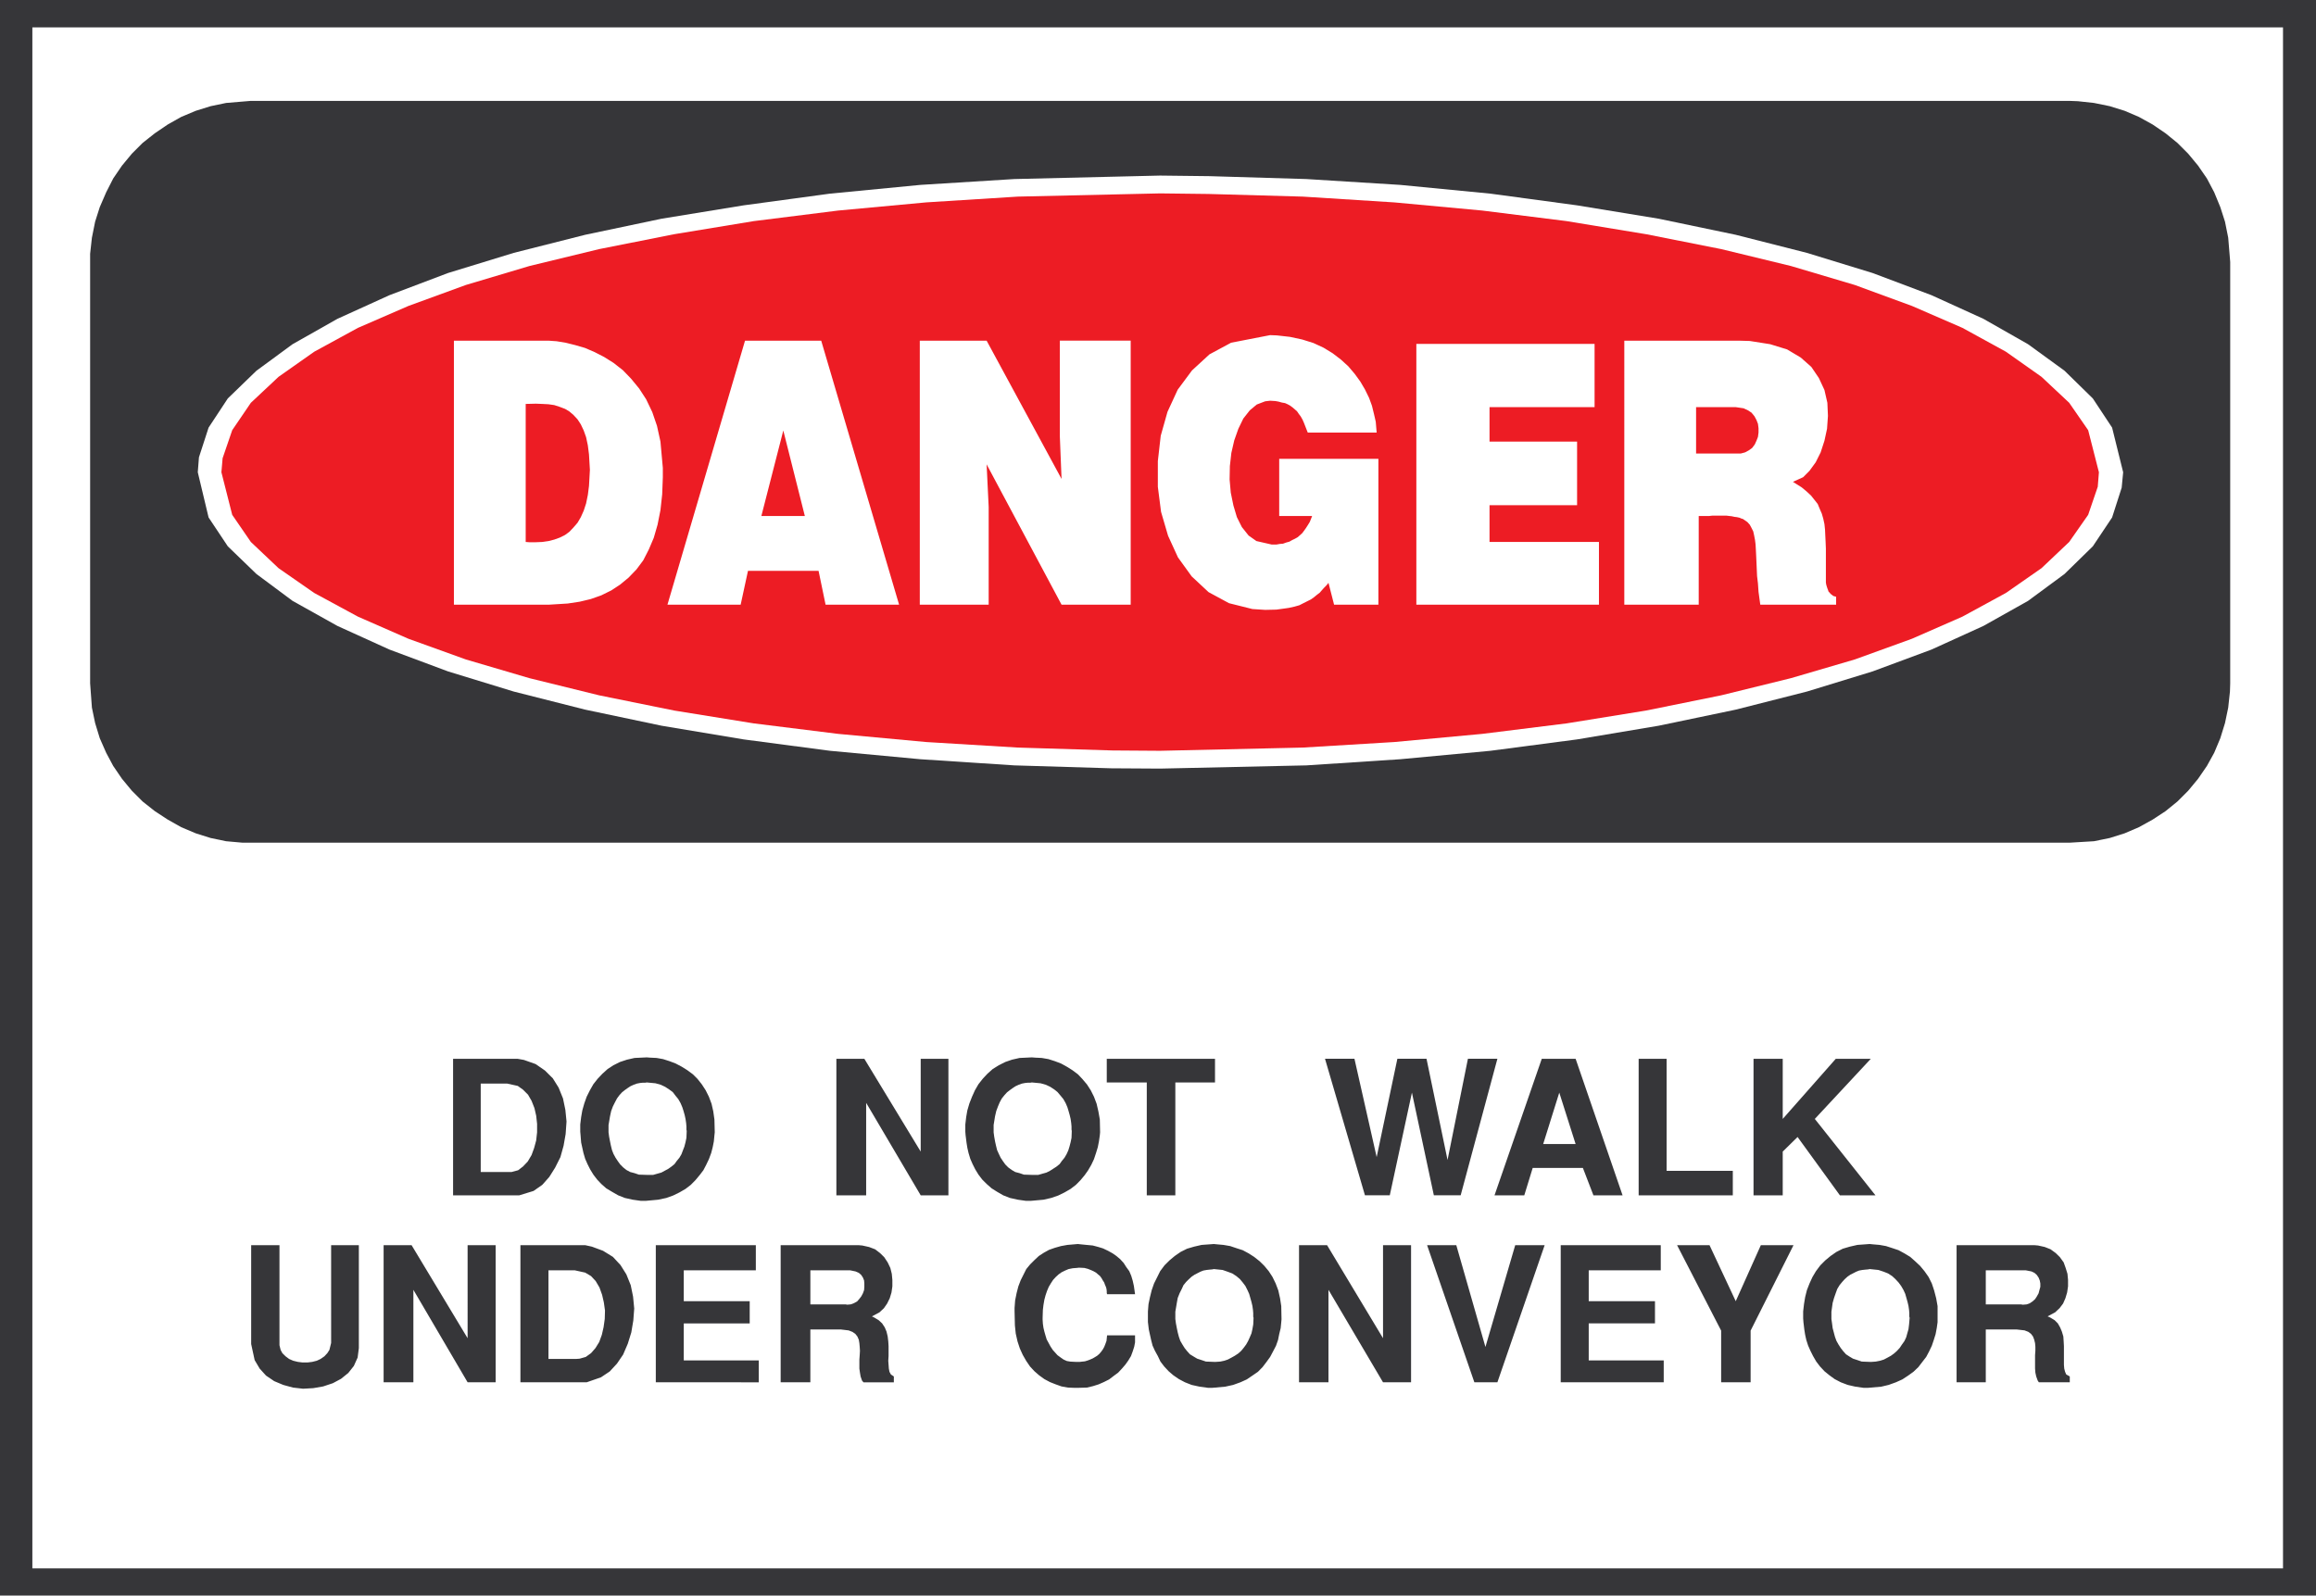 <svg xmlns="http://www.w3.org/2000/svg" width="360.07" height="248.09"><path fill="#363639" d="M0 0h360.07v248.09H0V0"/><path fill="#fff" d="M5.031 4.258h349.91v239.61H5.031V4.257"/><path fill="#363639" d="M38.96 15.688h282.83l1.269.05 2.492.27 2.449.5 2.32.722 2.22.95 2.132 1.18 2 1.359 1.848 1.5 1.68 1.68 1.538 1.859 1.371 1.992 1.13 2.14.952 2.31.73 2.269.5 2.492.31 3.77v65.527l-.04 1.27-.27 2.5-.5 2.402-.73 2.36-.953 2.269-1.129 2.039-1.37 1.992-1.54 1.86-1.68 1.679-1.847 1.5-2 1.309-2.133 1.18-2.219.952-2.32.73-2.45.5-3.761.227H37.691l-2.543-.226-2.398-.5-2.32-.73-2.258-.954-2.094-1.18-2-1.308-1.898-1.5-1.68-1.68-1.54-1.86-1.358-1.991-1.09-2.04-1-2.269-.723-2.36-.5-2.402-.277-3.77V39.462l.277-2.5.5-2.492.723-2.27 1-2.308 1.09-2.141 1.359-1.992 1.539-1.86 1.68-1.68 1.898-1.5 2-1.359 2.094-1.18 2.258-.949 2.32-.722 2.398-.5 3.813-.32"/><path fill="#fff" d="m180.371 27.3 7.668.09 15.063.45 14.597.91 14.02 1.36 13.472 1.82 12.688 2.078 11.98 2.5 11.063 2.812 10.207 3.13 9.16 3.448 8.07 3.672 6.942 3.95 5.668 4.12 4.402 4.31 3 4.538 1.719 6.942-.23 2.398-1.489 4.633-3 4.488-4.402 4.301-5.668 4.18-6.942 3.898-8.07 3.672-9.16 3.398-10.207 3.13-11.063 2.812-11.98 2.5-12.688 2.129-13.472 1.77-14.02 1.312-14.597.957-22.73.5-7.622-.047-15.05-.453-14.61-.957-14.059-1.313-13.422-1.77-12.75-2.128-11.879-2.5-11.109-2.813-10.21-3.129L60.55 101l-8.082-3.672-6.98-3.898-5.618-4.18-4.45-4.3-2.991-4.49-1.68-7.03.18-2.32 1.5-4.622 2.992-4.539 4.45-4.308 5.616-4.122 6.98-3.949 8.083-3.672 9.11-3.449 10.21-3.129 11.11-2.812 11.878-2.5 12.75-2.078 13.422-1.82 14.059-1.36 14.61-.91 22.671-.54"/><path fill="#ed1c24" d="m180.371 30.07 7.527.09 14.653.41 14.199.899 13.7 1.27 13.1 1.64 12.38 2.039 11.66 2.312 10.84 2.63 9.93 2.949 8.89 3.261 7.852 3.41 6.757 3.707 5.532 3.903 4.308 4.039 2.95 4.262 1.671 6.539-.18 2.257-1.492 4.364-2.949 4.218-4.308 4.079-5.532 3.851-6.757 3.68-7.852 3.441-8.89 3.219-9.93 2.91-10.84 2.668-11.66 2.363-12.38 2-13.1 1.63-13.7 1.269-14.2.86-22.179.5-7.43-.052-14.703-.449-14.238-.86-13.7-1.269-13.1-1.629-12.391-2-11.649-2.363-10.84-2.668-9.89-2.91-8.93-3.219-7.852-3.441-6.796-3.68-5.543-3.851L39 84.27l-2.898-4.22-1.68-6.62.187-2.18 1.493-4.36L39 62.63l4.309-4.04 5.543-3.901 6.796-3.708 7.852-3.41 8.93-3.261 9.89-2.95 10.84-2.629 11.649-2.312 12.39-2.04 13.102-1.64L144 31.468l14.238-.898 22.133-.5"/><path fill="#fff" d="M252.531 52.969h17.739l1.77.05 3.17.5 2.63.81 2.129 1.269 1.64 1.453 1.172 1.726.867 1.864.454 1.988.09 2.039-.141 2-.403 1.86-.59 1.812-.769 1.539-.96 1.32-.99 1-1.589.719.5.32.86.54.769.64.68.633.543.68.5.636.32.774.316.726.223.774.187.859.09.86.043.949.047.96.043 1.04v5.261l.051.32.09.31.09.28.09.22.09.28.18.18.14.18.18.129.23.191.45.13v1.23h-11.79l-.094-.68-.18-1.32-.09-1.309-.136-1.14-.05-1.133-.044-1-.047-1.04-.043-.859-.047-.871-.09-.719-.132-.68-.14-.64-.27-.54-.27-.5-.367-.41-.723-.5-.18-.038-.32-.141-.41-.09-.36-.043-.46-.098-.36-.039-.41-.05h-2.27l-.449.05h-1.628v13.79h-11.57V52.968m-32.332.501h27.71v9.84h-16.332v5.351h13.613v9.89h-13.613v5.72h17.012v9.75H220.2V53.469M198.879 80.23v-8.89H214.3v22.68h-6.89l-.872-3.403-.129.184-.27.308-.32.32-.32.36-.32.371-.41.309-.45.37-.5.36-1.18.59-.628.32-.774.22-.86.19-.91.13-1.038.14-1.73.04-1.99-.13-3.632-.91-3.18-1.719-2.628-2.453-2.13-2.949-1.538-3.36-1.09-3.718-.5-3.902v-3.989l.449-3.941 1.05-3.719 1.59-3.45 2.22-2.991 2.718-2.5 3.36-1.809 6.07-1.18 1.05.04 2.04.23 1.902.41 1.73.54 1.579.73 1.41.86 1.308 1 1.14 1.042 1 1.18.86 1.18.723 1.23.64 1.308.45 1.23.32 1.31.27 1.18.14 1.679h-10.71l-.13-.32-.46-1.18-.22-.5-.28-.5-.31-.41-.273-.399-.32-.28-.36-.31-.366-.27-.41-.23-.403-.18-.5-.089-.5-.14-.5-.09-.82-.051-.77.09-1.308.5-1.09.91-1 1.27-.77 1.589-.64 1.812-.45 1.95-.23 2.039-.04 2.09.18 2.039.41 2 .54 1.812.77 1.54 1.05 1.32 1.219.859 2.36.539h.769l.5-.09.5-.039.5-.18.5-.14.402-.23.457-.22.41-.23.313-.27.41-.37.27-.36.32-.45.32-.5.27-.448.359-.91h-5.121M143 52.969h10.39l11.65 21.5-.27-6.711v-14.79h11.02V94.02h-10.75L153.39 72.2l.32 6.62v15.2H143V52.969m-27.172 0h11.844l12.11 41.05h-11.43l-1.09-5.261h-10.973l-1.14 5.262h-11.38l12.06-41.051m-45.259 0h14.7l1.27.09 1.401.23 1.45.36 1.55.449 1.489.64 1.5.77 1.449.91 1.45 1.133 1.273 1.316 1.27 1.543 1.089 1.68.95 1.988.73 2.133.539 2.45.37 4.089v1.45l-.1 2.667-.27 2.453-.45 2.27-.59 2.039-.769 1.808-.86 1.68-1.05 1.41-1.223 1.274-1.316 1.09-1.363.898-1.579.781-1.64.578-1.719.41-1.86.282-2.902.18H70.57V52.968"/><path fill="#ed1c24" d="M263.691 63.309v7.21h6.938l.68-.18.59-.32.5-.359.41-.543.27-.59.23-.59.09-.68v-.679l-.09-.68-.23-.59-.317-.59-.453-.55-.547-.36-.684-.32-1.219-.18h-6.168M118.371 80.23h6.758l-3.348-13.292zM81.73 62.809v21.46l.54.04h1.05l.989-.04.96-.14.903-.23.86-.31.82-.41.68-.5.64-.679.629-.73.5-.86.449-1 .371-1.133.27-1.316.18-1.402.14-2.5-.05-.86-.09-1.539-.18-1.41-.27-1.27-.371-1.042-.45-.95-.5-.77-.628-.679-.64-.55-.68-.41-.82-.31-.86-.28-.902-.13-.961-.05-.989-.04-1.59.04"/><path fill="#363639" d="M304.191 214.93v-21.32h12.07l.59.05 1.04.23.91.36.808.59.641.629.59.82.308.86.282.91.09.949v1l-.141.953-.27.906-.359.82-.55.723-.68.64-1.18.63.41.18.68.41.5.5.359.628.27.641.23.77.05.77.04.73v2.902l.05.59.13.5.18.41.55.309v.91h-4.808l-.18-.27-.23-.64-.13-.59-.05-.63v-2.09l.05-.683v-.629l-.05-.55-.13-.54-.19-.5-.31-.41-.41-.308-.59-.23-1.23-.141h-4.8v8.21h-4.54m-23.812-9.389-.04-.54v-1.09l.13-1.133.18-1.09.273-1.09.406-1.038.461-1 .54-.91.683-.91.77-.77.82-.68.91-.629.988-.5 1.09-.32 1.18-.27 1.91-.14.492.05 1.047.09 1 .18.992.32.96.32.9.489.91.55.769.68.77.72.68.82.64.91.5 1 .36 1.082.32 1.226.218 1.223v2.5l-.129.91-.18.95-.28.898-.31.91-.41.86-.46.87-.63.813-.589.77-.77.73-.82.59-.898.59-1 .449-1.14.41-1.134.27-2.039.179h-.73l-1.27-.18-1.18-.27-1.078-.41-.96-.5-.81-.59-.773-.628-.68-.73-.59-.77-.5-.863-.41-.82-.359-.81-.28-.87-.18-.809-.13-.82-.14-1.18m-12.789 9.391v-8.032l-6.852-13.289h5.043l4.078 8.711 3.903-8.71h5.078l-6.668 13.288v8.032h-4.582m-24.942 0v-21.32H258.2v3.91H247v4.8h10.3v3.45H247v5.757h11.66v3.403h-16.012m-13.429 0-7.348-21.32h4.54l4.53 15.827 4.63-15.828h4.577l-7.347 21.32h-3.582m-27.259.001v-21.32h4.36l8.7 14.468V193.61h4.359v21.32h-4.36l-8.48-14.378v14.379h-4.578m-23.492-9.391v-1.63l.09-1.133.23-1.09.27-1.09.363-1.038.5-1 .45-.91.679-.91.777-.77.813-.68.91-.629 1-.5 1.09-.32 1.168-.27 1.91-.14.5.05 1 .09 1.043.18.949.32 1 .32.91.489.86.55.859.68.73.72.68.82.59.91.488 1 .41 1.082.274 1.226.187 1.223.04 2.039-.04.46-.09.911-.23.95-.18.898-.32.91-.45.86-.46.87-.59.813-.59.77-.719.73-.86.59-.87.59-.989.449-1.14.41-1.223.27-2 .179h-.68l-1.308-.18-1.23-.27-1.04-.41-.949-.5-.86-.59-.73-.628-.68-.73-.59-.77-.41-.863-.453-.82-.367-.81-.222-.87-.18-.809-.18-.82-.14-1.18m-20.731-1.579v-.593l.09-1.18.23-1.136.27-1.043.363-.95.457-.91.41-.82.59-.719.68-.68.684-.64.77-.5.808-.45.91-.32.95-.269 1-.18 1.628-.14.461.05.902.09.957.09.864.23.718.22.782.37.718.399.59.41.59.5.54.59.41.64.46.63.309.73.23.77.18.812.18 1.27h-4.348l-.05-.18v-.274l-.04-.36-.09-.32-.14-.32-.13-.36-.23-.358-.18-.32-.23-.321-.32-.27-.313-.27-.41-.23-.41-.18-.45-.179-.55-.14-.809-.04-.37.04-.63.05-.64.13-.54.23-.55.27-.45.32-.448.41-.41.449-.36.55-.32.54-.27.64-.23.68-.18.68-.14.812-.09.77-.04 1.23v.27l.04.64.09.63.14.589.18.629.18.59.32.59.27.5.359.55.37.41.36.403.5.367.45.313.5.226.55.094.899.047h.55l.403-.047.41-.043.457-.14.36-.138.41-.18.312-.183.367-.226.32-.274.274-.316.27-.364.23-.41.18-.449.18-.5.089-.86h4.348v1.09l-.13.68-.23.719-.27.73-.41.68-.449.633-.55.64-.59.63-.68.5-.719.55-.82.41-.82.36-.86.27-.953.23-1.41.039h-.539l-1-.04-1-.179-.898-.32-.91-.36-.86-.46-.82-.59-.723-.63-.68-.73-.59-.863-.546-.95-.454-1-.359-1.089-.277-1.219-.133-1.27-.05-2.128m-36.368 10.969v-21.32h12.149l.55.05 1.04.23.949.36.77.59.64.629.543.82.41.86.226.91.09.949v1l-.136.953-.274.906-.406.82-.5.723-.684.64-1.18.63.372.18.68.41.538.5.41.628.27.641.184.77.09.77.046.73v1.539l-.047.73.047.633.043.59.098.5.223.41.457.309v.91h-4.719l-.23-.27-.22-.64-.1-.59-.09-.63v-1.41l.05-.68.04-.683-.04-.629-.05-.55-.09-.54-.22-.5-.32-.41-.449-.308-.59-.23-1.18-.141h-4.773v8.21h-4.617m-19.411.001v-21.32h15.552v3.91h-11.203v4.8h10.25v3.45h-10.25v5.757h11.66v3.403H101.96m-10.75 0h-10.3v-21.32h10.07l1.04.23 1.73.64 1.54.95 1.179 1.27.91 1.448.68 1.68.363 1.77.18 1.863-.141 1.86-.313 1.859-.546 1.757-.723 1.68-.957 1.41-1.133 1.223-1.36.91-2.218.77m-31.571 0v-21.32h4.348l8.711 14.468V193.61h4.36v21.32h-4.36l-8.43-14.378v14.379h-4.628m-20.591-5.943V193.61h4.4v15.559l.179.73.27.5.5.493.55.41.63.277.73.18.722.09h.77l.73-.09.719-.18.59-.277.59-.41.46-.493.32-.5.27-1.09V193.61h4.31v16.008l-.188 1.461-.59 1.313-.864 1.09-1.128.91-1.27.68-1.5.5-1.54.269-1.589.09-1.582-.18-1.5-.41-1.41-.59-1.27-.86-.988-1.09-.781-1.32-.54-2.492m233.571-23.129v-21.231h4.54v9.351l8.25-9.351h5.448l-8.71 9.351 9.43 11.88h-5.528l-6.582-9.07-2.309 2.269v6.8h-4.539m-17.859.001v-21.231h4.347v17.422h10.29v3.808h-14.637m-22.41.001 7.347-21.231h5.262l7.3 21.23h-4.53l-1.641-4.261h-7.8l-1.31 4.261h-4.628m-20.142.001L206 164.628h4.578l3.453 15.289 3.219-15.29h4.531l3.27 15.74 3.168-15.74h4.582l-5.711 21.231h-4.168l-3.41-15.968-3.442 15.968h-3.86m-33.92.002v-17.551h-6.22v-3.68h16.828v3.68h-6.168v17.55h-4.44m-28.169-9.339-.043-.551v-1.13l.133-1.14.18-1.039.32-1.09.41-1.043.45-1 .55-.949.68-.86.719-.769.82-.73.949-.59 1-.5 1.04-.36 1.183-.269 1.91-.09.5.04 1.039.05 1.039.18 1 .32.95.36.91.5.859.538.86.641.683.719.726.86.59.91.5 1 .41 1.09.274 1.183.226 1.27.043 1.988-.043.46-.136.95-.18.91-.274.898-.32.961-.406.86-.5.863-.543.77-.64.769-.72.73-.82.63-.949.55-1 .488-1.09.372-1.18.27-1.992.179h-.726l-1.274-.18-1.218-.27-1.051-.41-.95-.55-.859-.54-.77-.68-.68-.679-.589-.77-.5-.82-.41-.812-.36-.82-.273-.91-.187-.81-.13-.82-.14-1.128m-20.09 9.34v-21.231h4.348l8.762 14.43v-14.43h4.308v21.23h-4.308l-8.48-14.379v14.38h-4.63m-39.769-9.34-.051-.551v-1.13l.14-1.14.18-1.039.309-1.09.37-1.043.5-1 .54-.949.68-.86.73-.769.809-.73.91-.59 1-.5 1.09-.36 1.18-.269 1.902-.09.5.04 1.039.05 1 .18 1 .32.949.36.95.5.863.538.867.641.722.719.68.86.59.91.5 1 .41 1.09.27 1.183.18 1.27.05 1.988-.05.46-.09.95-.18.91-.23.898-.36.961-.41.86-.45.863-.59.77-.64.769-.723.73-.82.63-.95.55-1 .488-1.038.372-1.27.27-1.949.179h-.73l-1.27-.18-1.223-.27-1.039-.41-.96-.55-.899-.54-.77-.68-.64-.679-.59-.77-.5-.82-.41-.812-.36-.82-.269-.91-.18-.81-.18-.82-.09-1.128m-9.531 9.34H70.441v-21.231h10.02l1 .18 1.809.64 1.449 1 1.23 1.219.903 1.45.68 1.683.366 1.77.18 1.808-.137 1.95-.32 1.82-.492 1.769-.82 1.633-.91 1.449-1.09 1.23-1.36.95-2.219.68"/><path fill="#fff" d="M308.73 202.82h5.48l.278.047.59-.047.5-.18.402-.273.41-.36.27-.41.281-.5.13-.5.14-.5v-.538l-.09-.461-.18-.45-.28-.41-.36-.32-.45-.219-.91-.18h-6.21v5.301m-24.001 1.14v1.13l.098.68.094.73.36 1.36.23.628.308.551.371.578.36.461.449.5.55.36.54.32.68.222.68.23 1.23.048h.308l.64-.047.68-.133.59-.187.59-.313.5-.277.5-.364.453-.41.41-.449.36-.539.36-.5.28-.59.18-.64.18-.63.09-.73.09-1.039-.051-.18v-.55l-.04-.5-.09-.63-.14-.59-.18-.64-.18-.633-.269-.59-.37-.636-.4-.543-.5-.54-.5-.46-.64-.41-.68-.27-.812-.27-1.36-.14-.23.05-.45.04-.46.05-.5.09-.45.18-.449.23-.46.231-.45.309-.449.41-.371.41-.41.5-.36.59-.23.633-.27.77-.218.769-.192 1.371m-102-.001v1.13l.09.68.14.73.142.68.18.68.218.628.32.551.36.578.37.461.45.5.59.36.539.32.68.222.68.23 1.23.048h.32l.68-.047.633-.133.546-.187.59-.313.492-.277.551-.364.45-.41.37-.449.399-.539.281-.5.27-.59.27-.64.14-.63.129-.73.05-1.039-.05-.18v-.55l-.04-.5-.09-.63-.14-.59-.18-.64-.18-.633-.269-.59-.32-.636-.41-.543-.45-.54-.55-.46-.633-.41-.726-.27-.774-.27-1.36-.14-.23.05-.449.04-.45.05-.5.09-.46.18-.899.461-.46.309-.45.41-.41.41-.41.5-.27.59-.32.633-.308.77-.141.769-.23 1.371m-56.743-1.141h5.492l.23.047.54-.047.5-.18.5-.273.32-.36.32-.41.27-.5.18-.5.039-.5v-.538l-.04-.461-.179-.45-.27-.41-.37-.32-.5-.219-.86-.18h-6.172v5.301M85.27 211.3h4.3l.551-.042.95-.27.82-.59.68-.78.59-.95.41-1.129.269-1.18.18-1.27.039-1.32-.18-1.269-.27-1.172-.41-1.14-.59-1-.718-.77-.91-.54-1.63-.359H85.27v13.782m157.152-41.411-2.5 7.989h5.039zm-87.942 5.04v1.129l.09.68.13.73.14.629.18.73.269.59.281.59.36.543.359.5.45.457.55.402.54.32.683.18.68.23 1.23.04h1l.629-.18.64-.18.54-.27 1-.64.5-.402.359-.5.41-.5.32-.547.27-.594.18-.578.18-.691.14-.68.039-1.078-.04-.192v-.488l-.05-.55-.09-.63-.14-.59-.18-.64-.18-.59-.27-.633-.359-.636-.41-.5-.5-.59-.5-.403-.629-.41-.68-.32-.82-.23-1.36-.13-.23.04h-.41l-.453.05-.45.09-.5.18-.5.23-.41.27-.448.32-.461.36-.41.453-.399.5-.32.59-.27.636-.27.723-.19.82-.22 1.36m-59.87 0v1.129l.09.68.14.73.129.629.18.73.23.59.32.59.36.543.363.5.457.457.5.402.59.32.68.18.68.23 1.222.04h1l.629-.18.64-.18.5-.27.59-.32.45-.32.5-.402.359-.5.41-.5.32-.547.223-.594.226-.578.18-.691.14-.68.044-1.078-.043-.192v-.488l-.047-.55-.094-.63-.129-.59-.18-.64-.19-.59-.27-.633-.36-.636-.41-.5-.45-.59-.55-.403-.629-.41-.68-.32-.82-.23-1.36-.13-.23.04h-.398l-.461.05-.45.09-.5.18-.5.23-.41.27-.453.32-.449.36-.41.453-.367.5-.313.59-.32.636-.27.723-.18.82-.23 1.36m-19.871 7.3h4.813l1-.27.77-.593.73-.77.59-1 .398-1.09.32-1.179.141-1.27v-1.308l-.14-1.27-.27-1.18-.45-1.14-.55-.95-.77-.772-.82-.59-1.629-.36h-4.133v13.742"/></svg>

